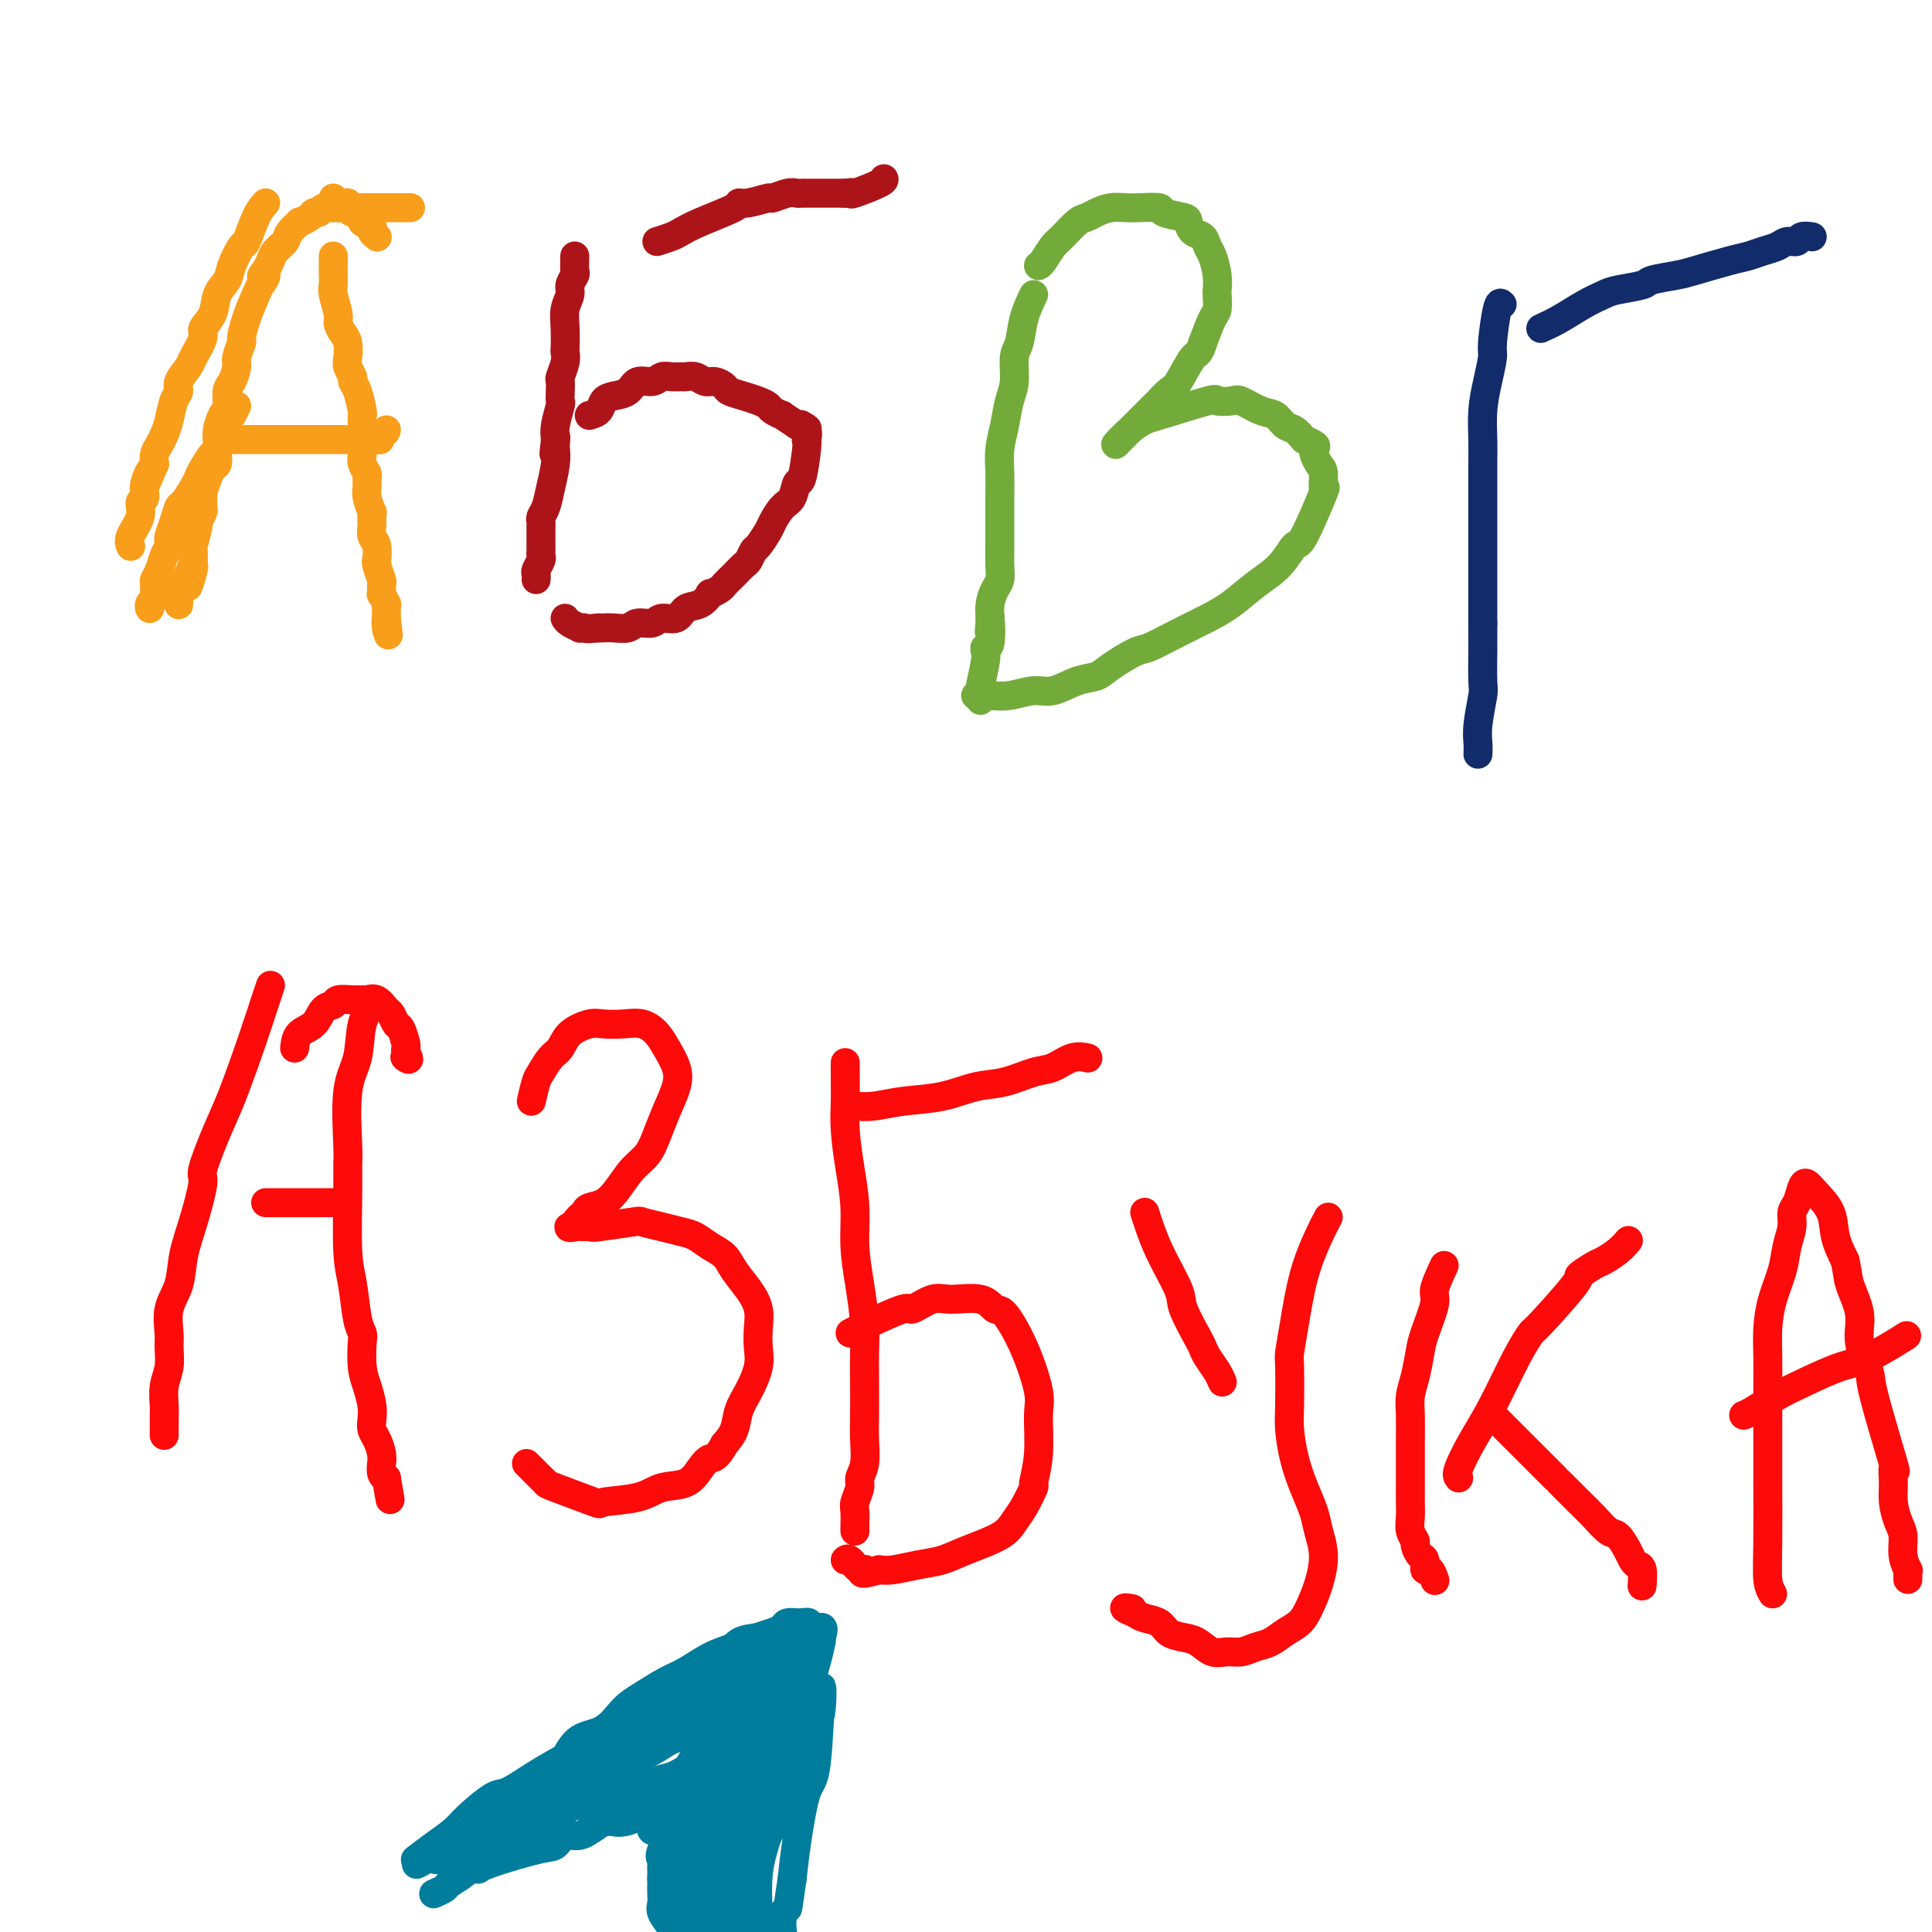 <svg viewBox='0 0 400 400' version='1.1' xmlns='http://www.w3.org/2000/svg' xmlns:xlink='http://www.w3.org/1999/xlink'><g fill='none' stroke='#F99E1B' stroke-width='6' stroke-linecap='round' stroke-linejoin='round'><path d='M55,42c-0.634,0.705 -1.268,1.410 -2,3c-0.732,1.590 -1.562,4.066 -2,5c-0.438,0.934 -0.483,0.325 -1,1c-0.517,0.675 -1.506,2.632 -2,4c-0.494,1.368 -0.495,2.146 -1,3c-0.505,0.854 -1.516,1.784 -2,3c-0.484,1.216 -0.443,2.719 -1,4c-0.557,1.281 -1.712,2.339 -2,3c-0.288,0.661 0.292,0.926 0,2c-0.292,1.074 -1.454,2.957 -2,4c-0.546,1.043 -0.475,1.244 -1,2c-0.525,0.756 -1.646,2.065 -2,3c-0.354,0.935 0.060,1.496 0,2c-0.060,0.504 -0.594,0.950 -1,2c-0.406,1.050 -0.683,2.704 -1,4c-0.317,1.296 -0.673,2.234 -1,3c-0.327,0.766 -0.627,1.360 -1,2c-0.373,0.640 -0.821,1.326 -1,2c-0.179,0.674 -0.090,1.337 0,2'/><path d='M32,96c-3.719,8.732 -1.516,3.563 -1,2c0.516,-1.563 -0.654,0.480 -1,2c-0.346,1.520 0.132,2.516 0,3c-0.132,0.484 -0.872,0.456 -1,1c-0.128,0.544 0.358,1.661 0,3c-0.358,1.339 -1.558,2.899 -2,4c-0.442,1.101 -0.126,1.743 0,2c0.126,0.257 0.063,0.128 0,0'/><path d='M69,53c0.002,0.135 0.005,0.270 0,1c-0.005,0.730 -0.016,2.054 0,3c0.016,0.946 0.060,1.514 0,2c-0.060,0.486 -0.223,0.892 0,2c0.223,1.108 0.830,2.920 1,4c0.170,1.080 -0.099,1.430 0,2c0.099,0.570 0.566,1.361 1,2c0.434,0.639 0.833,1.127 1,2c0.167,0.873 0.100,2.133 0,3c-0.100,0.867 -0.233,1.343 0,2c0.233,0.657 0.833,1.495 1,2c0.167,0.505 -0.099,0.677 0,1c0.099,0.323 0.563,0.798 1,2c0.437,1.202 0.849,3.131 1,4c0.151,0.869 0.043,0.677 0,1c-0.043,0.323 -0.022,1.162 0,2'/><path d='M75,88c0.929,6.059 0.253,3.708 0,3c-0.253,-0.708 -0.082,0.229 0,1c0.082,0.771 0.075,1.376 0,2c-0.075,0.624 -0.217,1.268 0,2c0.217,0.732 0.794,1.553 1,2c0.206,0.447 0.041,0.521 0,1c-0.041,0.479 0.041,1.365 0,2c-0.041,0.635 -0.207,1.020 0,2c0.207,0.980 0.786,2.556 1,3c0.214,0.444 0.061,-0.244 0,0c-0.061,0.244 -0.031,1.422 0,2c0.031,0.578 0.061,0.557 0,1c-0.061,0.443 -0.214,1.349 0,2c0.214,0.651 0.793,1.047 1,2c0.207,0.953 0.041,2.463 0,3c-0.041,0.537 0.042,0.099 0,0c-0.042,-0.099 -0.208,0.139 0,1c0.208,0.861 0.792,2.344 1,3c0.208,0.656 0.042,0.487 0,1c-0.042,0.513 0.041,1.710 0,2c-0.041,0.290 -0.207,-0.326 0,0c0.207,0.326 0.788,1.593 1,2c0.212,0.407 0.057,-0.045 0,0c-0.057,0.045 -0.015,0.589 0,1c0.015,0.411 0.004,0.689 0,1c-0.004,0.311 -0.002,0.656 0,1'/><path d='M80,128c0.774,6.357 0.208,2.250 0,1c-0.208,-1.250 -0.060,0.357 0,1c0.060,0.643 0.030,0.321 0,0'/><path d='M69,41c0.190,0.444 0.379,0.889 1,1c0.621,0.111 1.673,-0.111 2,0c0.327,0.111 -0.071,0.555 0,1c0.071,0.445 0.610,0.890 1,1c0.390,0.110 0.630,-0.115 1,0c0.370,0.115 0.869,0.569 1,1c0.131,0.431 -0.105,0.837 0,1c0.105,0.163 0.553,0.081 1,0'/><path d='M76,46c1.325,0.955 1.139,0.844 1,1c-0.139,0.156 -0.230,0.581 0,1c0.230,0.419 0.780,0.834 1,1c0.220,0.166 0.110,0.083 0,0'/><path d='M49,84c-0.366,0.768 -0.732,1.536 -1,2c-0.268,0.464 -0.439,0.624 -1,2c-0.561,1.376 -1.511,3.967 -2,5c-0.489,1.033 -0.516,0.508 -1,1c-0.484,0.492 -1.425,2.000 -2,3c-0.575,1.000 -0.784,1.492 -1,2c-0.216,0.508 -0.440,1.033 -1,2c-0.560,0.967 -1.457,2.378 -2,3c-0.543,0.622 -0.733,0.456 -1,1c-0.267,0.544 -0.610,1.797 -1,3c-0.390,1.203 -0.825,2.356 -1,3c-0.175,0.644 -0.089,0.778 0,1c0.089,0.222 0.182,0.531 0,1c-0.182,0.469 -0.637,1.099 -1,2c-0.363,0.901 -0.632,2.073 -1,3c-0.368,0.927 -0.834,1.610 -1,2c-0.166,0.390 -0.030,0.486 0,1c0.030,0.514 -0.044,1.444 0,2c0.044,0.556 0.208,0.737 0,1c-0.208,0.263 -0.787,0.609 -1,1c-0.213,0.391 -0.061,0.826 0,1c0.061,0.174 0.030,0.087 0,0'/><path d='M45,91c0.351,0.000 0.702,0.000 2,0c1.298,0.000 3.544,0.000 5,0c1.456,0.000 2.122,0.000 3,0c0.878,0.000 1.968,0.000 3,0c1.032,0.000 2.008,-0.000 3,0c0.992,0.000 2.002,0.000 3,0c0.998,0.000 1.983,0.000 3,0c1.017,0.000 2.065,0.000 3,0c0.935,0.000 1.756,0.000 2,0c0.244,0.000 -0.089,0.000 0,0c0.089,0.000 0.601,0.000 1,0c0.399,-0.000 0.684,0.000 1,0c0.316,0.000 0.662,0.000 1,0c0.338,0.000 0.669,0.000 1,0'/><path d='M76,91c4.917,0.045 1.710,0.156 1,0c-0.710,-0.156 1.078,-0.581 2,-1c0.922,-0.419 0.978,-0.834 1,-1c0.022,-0.166 0.011,-0.083 0,0'/><path d='M85,43c-1.062,-0.000 -2.123,-0.000 -3,0c-0.877,0.000 -1.568,0.000 -2,0c-0.432,-0.000 -0.605,-0.000 -1,0c-0.395,0.000 -1.012,0.000 -2,0c-0.988,-0.000 -2.349,-0.001 -3,0c-0.651,0.001 -0.594,0.004 -1,0c-0.406,-0.004 -1.275,-0.016 -2,0c-0.725,0.016 -1.306,0.059 -2,0c-0.694,-0.059 -1.500,-0.222 -2,0c-0.500,0.222 -0.692,0.828 -1,1c-0.308,0.172 -0.730,-0.092 -1,0c-0.270,0.092 -0.386,0.538 -1,1c-0.614,0.462 -1.726,0.939 -2,1c-0.274,0.061 0.292,-0.293 0,0c-0.292,0.293 -1.440,1.233 -2,2c-0.560,0.767 -0.532,1.360 -1,2c-0.468,0.640 -1.434,1.326 -2,2c-0.566,0.674 -0.733,1.335 -1,2c-0.267,0.665 -0.633,1.332 -1,2'/><path d='M55,56c-1.805,2.132 -0.316,0.960 0,1c0.316,0.040 -0.541,1.290 -1,2c-0.459,0.710 -0.519,0.880 -1,2c-0.481,1.120 -1.382,3.191 -2,5c-0.618,1.809 -0.953,3.356 -1,4c-0.047,0.644 0.194,0.384 0,1c-0.194,0.616 -0.822,2.108 -1,3c-0.178,0.892 0.093,1.182 0,2c-0.093,0.818 -0.551,2.162 -1,3c-0.449,0.838 -0.891,1.170 -1,2c-0.109,0.830 0.114,2.158 0,3c-0.114,0.842 -0.567,1.198 -1,2c-0.433,0.802 -0.847,2.050 -1,3c-0.153,0.950 -0.044,1.602 0,2c0.044,0.398 0.023,0.542 0,1c-0.023,0.458 -0.048,1.230 0,2c0.048,0.770 0.171,1.539 0,2c-0.171,0.461 -0.634,0.614 -1,1c-0.366,0.386 -0.633,1.005 -1,2c-0.367,0.995 -0.834,2.365 -1,3c-0.166,0.635 -0.029,0.534 0,1c0.029,0.466 -0.048,1.498 0,2c0.048,0.502 0.223,0.473 0,1c-0.223,0.527 -0.844,1.611 -1,2c-0.156,0.389 0.154,0.084 0,1c-0.154,0.916 -0.772,3.054 -1,4c-0.228,0.946 -0.065,0.699 0,1c0.065,0.301 0.033,1.151 0,2'/><path d='M40,116c-2.272,9.703 -0.451,3.961 0,2c0.451,-1.961 -0.468,-0.140 -1,1c-0.532,1.140 -0.679,1.598 -1,2c-0.321,0.402 -0.818,0.749 -1,1c-0.182,0.251 -0.049,0.408 0,1c0.049,0.592 0.013,1.621 0,2c-0.013,0.379 -0.004,0.108 0,0c0.004,-0.108 0.002,-0.054 0,0'/></g>
<g fill='none' stroke='#AD1419' stroke-width='6' stroke-linecap='round' stroke-linejoin='round'><path d='M119,53c-0.033,1.204 -0.065,2.408 0,3c0.065,0.592 0.228,0.573 0,1c-0.228,0.427 -0.846,1.302 -1,2c-0.154,0.698 0.154,1.219 0,2c-0.154,0.781 -0.772,1.822 -1,3c-0.228,1.178 -0.065,2.494 0,4c0.065,1.506 0.031,3.201 0,4c-0.031,0.799 -0.061,0.703 0,1c0.061,0.297 0.212,0.987 0,2c-0.212,1.013 -0.788,2.349 -1,3c-0.212,0.651 -0.061,0.618 0,1c0.061,0.382 0.030,1.180 0,2c-0.030,0.820 -0.060,1.663 0,2c0.060,0.337 0.208,0.168 0,1c-0.208,0.832 -0.774,2.666 -1,4c-0.226,1.334 -0.113,2.167 0,3'/><path d='M115,91c-0.620,5.826 -0.169,1.390 0,0c0.169,-1.390 0.057,0.264 0,1c-0.057,0.736 -0.057,0.554 0,1c0.057,0.446 0.173,1.520 0,3c-0.173,1.480 -0.635,3.365 -1,5c-0.365,1.635 -0.634,3.018 -1,4c-0.366,0.982 -0.830,1.562 -1,2c-0.170,0.438 -0.045,0.733 0,1c0.045,0.267 0.012,0.506 0,1c-0.012,0.494 -0.002,1.245 0,2c0.002,0.755 -0.003,1.516 0,2c0.003,0.484 0.015,0.693 0,1c-0.015,0.307 -0.057,0.713 0,1c0.057,0.287 0.211,0.455 0,1c-0.211,0.545 -0.789,1.466 -1,2c-0.211,0.534 -0.057,0.682 0,1c0.057,0.318 0.016,0.805 0,1c-0.016,0.195 -0.008,0.097 0,0'/><path d='M122,86c0.771,-0.223 1.542,-0.446 2,-1c0.458,-0.554 0.602,-1.440 1,-2c0.398,-0.560 1.051,-0.795 2,-1c0.949,-0.205 2.193,-0.381 3,-1c0.807,-0.619 1.176,-1.683 2,-2c0.824,-0.317 2.104,0.111 3,0c0.896,-0.111 1.409,-0.763 2,-1c0.591,-0.237 1.261,-0.060 2,0c0.739,0.060 1.549,0.001 2,0c0.451,-0.001 0.545,0.055 1,0c0.455,-0.055 1.272,-0.222 2,0c0.728,0.222 1.367,0.833 2,1c0.633,0.167 1.261,-0.110 2,0c0.739,0.110 1.588,0.607 2,1c0.412,0.393 0.385,0.682 1,1c0.615,0.318 1.872,0.664 3,1c1.128,0.336 2.128,0.663 3,1c0.872,0.337 1.615,0.684 2,1c0.385,0.316 0.413,0.600 1,1c0.587,0.400 1.735,0.915 2,1c0.265,0.085 -0.353,-0.262 0,0c0.353,0.262 1.676,1.131 3,2'/><path d='M165,88c3.724,1.519 1.535,0.318 1,0c-0.535,-0.318 0.586,0.249 1,1c0.414,0.751 0.122,1.687 0,2c-0.122,0.313 -0.073,0.003 0,0c0.073,-0.003 0.172,0.302 0,2c-0.172,1.698 -0.613,4.791 -1,6c-0.387,1.209 -0.718,0.535 -1,1c-0.282,0.465 -0.513,2.069 -1,3c-0.487,0.931 -1.230,1.190 -2,2c-0.770,0.810 -1.569,2.171 -2,3c-0.431,0.829 -0.496,1.124 -1,2c-0.504,0.876 -1.447,2.331 -2,3c-0.553,0.669 -0.716,0.550 -1,1c-0.284,0.450 -0.691,1.468 -1,2c-0.309,0.532 -0.522,0.578 -1,1c-0.478,0.422 -1.223,1.222 -2,2c-0.777,0.778 -1.586,1.536 -2,2c-0.414,0.464 -0.433,0.634 -1,1c-0.567,0.366 -1.684,0.929 -2,1c-0.316,0.071 0.168,-0.350 0,0c-0.168,0.350 -0.988,1.471 -2,2c-1.012,0.529 -2.214,0.466 -3,1c-0.786,0.534 -1.154,1.663 -2,2c-0.846,0.337 -2.170,-0.120 -3,0c-0.830,0.120 -1.168,0.817 -2,1c-0.832,0.183 -2.159,-0.147 -3,0c-0.841,0.147 -1.194,0.771 -2,1c-0.806,0.229 -2.063,0.062 -3,0c-0.937,-0.062 -1.553,-0.018 -2,0c-0.447,0.018 -0.723,0.009 -1,0'/><path d='M124,130c-3.086,0.313 -2.803,0.094 -3,0c-0.197,-0.094 -0.876,-0.064 -1,0c-0.124,0.064 0.307,0.161 0,0c-0.307,-0.161 -1.352,-0.582 -2,-1c-0.648,-0.418 -0.899,-0.834 -1,-1c-0.101,-0.166 -0.050,-0.083 0,0'/><path d='M136,50c1.108,-0.348 2.215,-0.696 3,-1c0.785,-0.304 1.247,-0.564 2,-1c0.753,-0.436 1.796,-1.049 4,-2c2.204,-0.951 5.569,-2.240 7,-3c1.431,-0.760 0.929,-0.992 1,-1c0.071,-0.008 0.716,0.208 2,0c1.284,-0.208 3.209,-0.840 4,-1c0.791,-0.160 0.448,0.153 1,0c0.552,-0.153 1.997,-0.773 3,-1c1.003,-0.227 1.563,-0.061 2,0c0.437,0.061 0.750,0.016 1,0c0.250,-0.016 0.438,-0.004 1,0c0.562,0.004 1.499,0.001 2,0c0.501,-0.001 0.567,-0.000 1,0c0.433,0.000 1.232,0.000 2,0c0.768,-0.000 1.505,-0.000 2,0c0.495,0.000 0.747,0.000 1,0'/><path d='M175,40c3.029,-0.302 0.601,-0.056 0,0c-0.601,0.056 0.623,-0.076 1,0c0.377,0.076 -0.095,0.361 1,0c1.095,-0.361 3.756,-1.366 5,-2c1.244,-0.634 1.070,-0.895 1,-1c-0.070,-0.105 -0.035,-0.052 0,0'/></g>
<g fill='none' stroke='#73AB3A' stroke-width='6' stroke-linecap='round' stroke-linejoin='round'><path d='M214,61c-0.764,1.604 -1.528,3.208 -2,5c-0.472,1.792 -0.651,3.773 -1,5c-0.349,1.227 -0.868,1.699 -1,3c-0.132,1.301 0.122,3.431 0,5c-0.122,1.569 -0.621,2.576 -1,4c-0.379,1.424 -0.637,3.263 -1,5c-0.363,1.737 -0.829,3.371 -1,5c-0.171,1.629 -0.046,3.255 0,5c0.046,1.745 0.012,3.611 0,5c-0.012,1.389 -0.004,2.300 0,3c0.004,0.700 0.002,1.189 0,2c-0.002,0.811 -0.003,1.946 0,3c0.003,1.054 0.011,2.029 0,3c-0.011,0.971 -0.042,1.940 0,3c0.042,1.060 0.156,2.212 0,3c-0.156,0.788 -0.580,1.212 -1,2c-0.420,0.788 -0.834,1.939 -1,3c-0.166,1.061 -0.083,2.030 0,3'/><path d='M205,128c-0.325,5.411 -0.139,1.439 0,1c0.139,-0.439 0.230,2.657 0,4c-0.230,1.343 -0.779,0.935 -1,1c-0.221,0.065 -0.112,0.605 0,1c0.112,0.395 0.226,0.644 0,2c-0.226,1.356 -0.793,3.817 -1,5c-0.207,1.183 -0.056,1.088 0,1c0.056,-0.088 0.015,-0.168 0,0c-0.015,0.168 -0.004,0.584 0,1c0.004,0.416 0.001,0.833 0,1c-0.001,0.167 -0.001,0.083 0,0'/><path d='M215,55c0.236,-0.121 0.472,-0.242 1,-1c0.528,-0.758 1.348,-2.153 2,-3c0.652,-0.847 1.136,-1.145 2,-2c0.864,-0.855 2.108,-2.268 3,-3c0.892,-0.732 1.434,-0.784 2,-1c0.566,-0.216 1.158,-0.594 2,-1c0.842,-0.406 1.935,-0.838 3,-1c1.065,-0.162 2.104,-0.054 3,0c0.896,0.054 1.651,0.055 3,0c1.349,-0.055 3.292,-0.165 4,0c0.708,0.165 0.182,0.607 1,1c0.818,0.393 2.979,0.739 4,1c1.021,0.261 0.903,0.438 1,1c0.097,0.562 0.408,1.508 1,2c0.592,0.492 1.465,0.532 2,1c0.535,0.468 0.732,1.366 1,2c0.268,0.634 0.608,1.003 1,2c0.392,0.997 0.835,2.621 1,4c0.165,1.379 0.053,2.513 0,3c-0.053,0.487 -0.045,0.326 0,1c0.045,0.674 0.128,2.181 0,3c-0.128,0.819 -0.465,0.948 -1,2c-0.535,1.052 -1.267,3.026 -2,5'/><path d='M249,71c-0.758,2.565 -1.152,1.976 -2,3c-0.848,1.024 -2.149,3.660 -3,5c-0.851,1.340 -1.252,1.383 -2,2c-0.748,0.617 -1.842,1.807 -2,2c-0.158,0.193 0.621,-0.613 -1,1c-1.621,1.613 -5.643,5.644 -7,7c-1.357,1.356 -0.051,0.037 0,0c0.051,-0.037 -1.155,1.208 -1,1c0.155,-0.208 1.671,-1.870 3,-3c1.329,-1.130 2.471,-1.728 3,-2c0.529,-0.272 0.443,-0.218 3,-1c2.557,-0.782 7.755,-2.399 10,-3c2.245,-0.601 1.536,-0.187 2,0c0.464,0.187 2.102,0.148 3,0c0.898,-0.148 1.056,-0.405 2,0c0.944,0.405 2.676,1.473 4,2c1.324,0.527 2.242,0.512 3,1c0.758,0.488 1.358,1.477 2,2c0.642,0.523 1.326,0.578 2,1c0.674,0.422 1.337,1.211 2,2'/><path d='M270,91c3.504,1.526 2.263,1.343 2,2c-0.263,0.657 0.452,2.156 1,3c0.548,0.844 0.930,1.032 1,2c0.070,0.968 -0.171,2.716 0,3c0.171,0.284 0.753,-0.897 0,1c-0.753,1.897 -2.840,6.871 -4,9c-1.160,2.129 -1.393,1.413 -2,2c-0.607,0.587 -1.587,2.477 -3,4c-1.413,1.523 -3.257,2.678 -5,4c-1.743,1.322 -3.384,2.811 -5,4c-1.616,1.189 -3.206,2.079 -5,3c-1.794,0.921 -3.792,1.872 -6,3c-2.208,1.128 -4.627,2.433 -6,3c-1.373,0.567 -1.701,0.394 -3,1c-1.299,0.606 -3.571,1.990 -5,3c-1.429,1.010 -2.016,1.648 -3,2c-0.984,0.352 -2.364,0.420 -4,1c-1.636,0.580 -3.527,1.672 -5,2c-1.473,0.328 -2.528,-0.108 -4,0c-1.472,0.108 -3.361,0.761 -5,1c-1.639,0.239 -3.028,0.064 -4,0c-0.972,-0.064 -1.529,-0.017 -2,0c-0.471,0.017 -0.858,0.005 -1,0c-0.142,-0.005 -0.041,-0.001 0,0c0.041,0.001 0.020,0.001 0,0'/></g>
<g fill='none' stroke='#122B6A' stroke-width='6' stroke-linecap='round' stroke-linejoin='round'><path d='M311,63c-0.303,-0.310 -0.607,-0.619 -1,1c-0.393,1.619 -0.876,5.167 -1,7c-0.124,1.833 0.110,1.950 0,3c-0.110,1.050 -0.565,3.032 -1,5c-0.435,1.968 -0.848,3.922 -1,6c-0.152,2.078 -0.041,4.281 0,6c0.041,1.719 0.011,2.954 0,5c-0.011,2.046 -0.003,4.902 0,7c0.003,2.098 0.001,3.439 0,5c-0.001,1.561 -0.000,3.344 0,5c0.000,1.656 0.000,3.186 0,5c-0.000,1.814 -0.000,3.911 0,5c0.000,1.089 0.000,1.168 0,2c-0.000,0.832 -0.000,2.416 0,4'/><path d='M307,129c0.004,7.828 0.015,5.399 0,6c-0.015,0.601 -0.057,4.231 0,6c0.057,1.769 0.211,1.676 0,3c-0.211,1.324 -0.789,4.066 -1,6c-0.211,1.934 -0.057,3.059 0,4c0.057,0.941 0.016,1.697 0,2c-0.016,0.303 -0.008,0.151 0,0'/><path d='M319,68c1.232,-0.560 2.464,-1.120 4,-2c1.536,-0.880 3.378,-2.081 5,-3c1.622,-0.919 3.026,-1.556 4,-2c0.974,-0.444 1.520,-0.695 3,-1c1.480,-0.305 3.894,-0.663 5,-1c1.106,-0.337 0.904,-0.654 2,-1c1.096,-0.346 3.490,-0.723 5,-1c1.510,-0.277 2.138,-0.455 4,-1c1.862,-0.545 4.960,-1.456 7,-2c2.040,-0.544 3.023,-0.719 4,-1c0.977,-0.281 1.948,-0.668 3,-1c1.052,-0.332 2.184,-0.611 3,-1c0.816,-0.389 1.315,-0.889 2,-1c0.685,-0.111 1.555,0.166 2,0c0.445,-0.166 0.466,-0.775 1,-1c0.534,-0.225 1.581,-0.064 2,0c0.419,0.064 0.209,0.032 0,0'/></g>
<g fill='none' stroke='#FD0A0A' stroke-width='6' stroke-linecap='round' stroke-linejoin='round'><path d='M56,204c-0.187,0.542 -0.373,1.085 -1,3c-0.627,1.915 -1.693,5.204 -3,9c-1.307,3.796 -2.853,8.099 -4,11c-1.147,2.901 -1.894,4.399 -3,7c-1.106,2.601 -2.571,6.306 -3,8c-0.429,1.694 0.179,1.379 0,3c-0.179,1.621 -1.144,5.179 -2,8c-0.856,2.821 -1.603,4.904 -2,7c-0.397,2.096 -0.445,4.206 -1,6c-0.555,1.794 -1.617,3.273 -2,5c-0.383,1.727 -0.089,3.702 0,5c0.089,1.298 -0.029,1.919 0,3c0.029,1.081 0.204,2.621 0,4c-0.204,1.379 -0.787,2.598 -1,4c-0.213,1.402 -0.057,2.989 0,4c0.057,1.011 0.015,1.446 0,2c-0.015,0.554 -0.004,1.226 0,2c0.004,0.774 0.001,1.650 0,2c-0.001,0.350 -0.001,0.175 0,0'/><path d='M77,207c0.212,0.147 0.425,0.295 0,1c-0.425,0.705 -1.487,1.969 -2,4c-0.513,2.031 -0.477,4.829 -1,7c-0.523,2.171 -1.605,3.714 -2,7c-0.395,3.286 -0.103,8.315 0,11c0.103,2.685 0.016,3.027 0,4c-0.016,0.973 0.038,2.579 0,6c-0.038,3.421 -0.168,8.657 0,12c0.168,3.343 0.633,4.792 1,7c0.367,2.208 0.637,5.174 1,7c0.363,1.826 0.819,2.512 1,3c0.181,0.488 0.087,0.778 0,2c-0.087,1.222 -0.168,3.377 0,5c0.168,1.623 0.584,2.713 1,4c0.416,1.287 0.833,2.771 1,4c0.167,1.229 0.083,2.204 0,3c-0.083,0.796 -0.166,1.413 0,2c0.166,0.587 0.580,1.145 1,2c0.420,0.855 0.847,2.008 1,3c0.153,0.992 0.031,1.823 0,2c-0.031,0.177 0.030,-0.298 0,0c-0.030,0.298 -0.151,1.371 0,2c0.151,0.629 0.576,0.815 1,1'/><path d='M80,306c1.333,7.833 0.667,3.917 0,0'/><path d='M61,217c0.128,-1.127 0.256,-2.253 1,-3c0.744,-0.747 2.104,-1.114 3,-2c0.896,-0.886 1.329,-2.290 2,-3c0.671,-0.710 1.579,-0.726 2,-1c0.421,-0.274 0.353,-0.807 1,-1c0.647,-0.193 2.008,-0.045 3,0c0.992,0.045 1.614,-0.014 2,0c0.386,0.014 0.537,0.102 1,0c0.463,-0.102 1.237,-0.394 2,0c0.763,0.394 1.515,1.475 2,2c0.485,0.525 0.704,0.494 1,1c0.296,0.506 0.668,1.550 1,2c0.332,0.450 0.625,0.306 1,1c0.375,0.694 0.832,2.225 1,3c0.168,0.775 0.048,0.793 0,1c-0.048,0.207 -0.024,0.604 0,1'/><path d='M84,218c1.244,1.933 0.356,1.267 0,1c-0.356,-0.267 -0.178,-0.133 0,0'/><path d='M55,249c0.896,0.000 1.792,0.000 3,0c1.208,0.000 2.727,0.000 4,0c1.273,0.000 2.300,-0.000 3,0c0.700,0.000 1.073,0.000 2,0c0.927,0.000 2.408,-0.000 3,0c0.592,0.000 0.296,0.000 0,0'/><path d='M110,228c0.356,-1.544 0.712,-3.088 1,-4c0.288,-0.912 0.507,-1.190 1,-2c0.493,-0.810 1.261,-2.150 2,-3c0.739,-0.850 1.450,-1.208 2,-2c0.550,-0.792 0.941,-2.018 2,-3c1.059,-0.982 2.787,-1.722 4,-2c1.213,-0.278 1.910,-0.095 3,0c1.090,0.095 2.572,0.100 4,0c1.428,-0.100 2.801,-0.307 4,0c1.199,0.307 2.224,1.126 3,2c0.776,0.874 1.302,1.801 2,3c0.698,1.199 1.569,2.670 2,4c0.431,1.330 0.422,2.518 0,4c-0.422,1.482 -1.257,3.257 -2,5c-0.743,1.743 -1.395,3.455 -2,5c-0.605,1.545 -1.164,2.925 -2,4c-0.836,1.075 -1.950,1.846 -3,3c-1.050,1.154 -2.035,2.690 -3,4c-0.965,1.310 -1.908,2.392 -3,3c-1.092,0.608 -2.332,0.741 -3,1c-0.668,0.259 -0.762,0.646 -1,1c-0.238,0.354 -0.619,0.677 -1,1'/><path d='M120,252c-2.139,2.177 -0.485,1.120 0,1c0.485,-0.120 -0.199,0.696 -1,1c-0.801,0.304 -1.720,0.095 -1,0c0.720,-0.095 3.080,-0.075 4,0c0.920,0.075 0.399,0.205 2,0c1.601,-0.205 5.324,-0.746 7,-1c1.676,-0.254 1.305,-0.220 2,0c0.695,0.220 2.455,0.624 4,1c1.545,0.376 2.874,0.722 4,1c1.126,0.278 2.048,0.489 3,1c0.952,0.511 1.933,1.322 3,2c1.067,0.678 2.219,1.223 3,2c0.781,0.777 1.190,1.786 2,3c0.810,1.214 2.023,2.634 3,4c0.977,1.366 1.720,2.679 2,4c0.280,1.321 0.096,2.649 0,4c-0.096,1.351 -0.105,2.725 0,4c0.105,1.275 0.324,2.452 0,4c-0.324,1.548 -1.190,3.466 -2,5c-0.810,1.534 -1.564,2.682 -2,4c-0.436,1.318 -0.553,2.805 -1,4c-0.447,1.195 -1.223,2.097 -2,3'/><path d='M150,299c-1.672,3.080 -2.351,2.779 -3,3c-0.649,0.221 -1.268,0.962 -2,2c-0.732,1.038 -1.576,2.372 -3,3c-1.424,0.628 -3.429,0.550 -5,1c-1.571,0.450 -2.707,1.428 -5,2c-2.293,0.572 -5.742,0.739 -7,1c-1.258,0.261 -0.326,0.617 -2,0c-1.674,-0.617 -5.954,-2.207 -8,-3c-2.046,-0.793 -1.858,-0.791 -2,-1c-0.142,-0.209 -0.613,-0.631 -1,-1c-0.387,-0.369 -0.691,-0.687 -1,-1c-0.309,-0.313 -0.622,-0.623 -1,-1c-0.378,-0.377 -0.822,-0.822 -1,-1c-0.178,-0.178 -0.089,-0.089 0,0'/><path d='M175,220c-0.006,1.368 -0.012,2.737 0,4c0.012,1.263 0.041,2.422 0,4c-0.041,1.578 -0.152,3.577 0,6c0.152,2.423 0.566,5.269 1,8c0.434,2.731 0.887,5.345 1,8c0.113,2.655 -0.113,5.351 0,8c0.113,2.649 0.566,5.250 1,8c0.434,2.750 0.848,5.648 1,8c0.152,2.352 0.042,4.159 0,6c-0.042,1.841 -0.015,3.715 0,6c0.015,2.285 0.019,4.981 0,7c-0.019,2.019 -0.061,3.360 0,5c0.061,1.640 0.227,3.579 0,5c-0.227,1.421 -0.845,2.324 -1,3c-0.155,0.676 0.155,1.123 0,2c-0.155,0.877 -0.774,2.182 -1,3c-0.226,0.818 -0.061,1.147 0,2c0.061,0.853 0.016,2.230 0,3c-0.016,0.770 -0.005,0.934 0,1c0.005,0.066 0.002,0.033 0,0'/><path d='M176,276c0.932,-0.489 1.863,-0.978 4,-2c2.137,-1.022 5.478,-2.577 7,-3c1.522,-0.423 1.223,0.287 2,0c0.777,-0.287 2.629,-1.570 4,-2c1.371,-0.430 2.260,-0.006 4,0c1.740,0.006 4.330,-0.406 6,0c1.670,0.406 2.419,1.630 3,2c0.581,0.370 0.994,-0.115 2,1c1.006,1.115 2.605,3.830 4,7c1.395,3.170 2.586,6.793 3,9c0.414,2.207 0.053,2.996 0,5c-0.053,2.004 0.204,5.222 0,8c-0.204,2.778 -0.869,5.117 -1,6c-0.131,0.883 0.272,0.309 0,1c-0.272,0.691 -1.219,2.647 -2,4c-0.781,1.353 -1.397,2.102 -2,3c-0.603,0.898 -1.193,1.943 -3,3c-1.807,1.057 -4.829,2.126 -7,3c-2.171,0.874 -3.489,1.554 -5,2c-1.511,0.446 -3.214,0.659 -5,1c-1.786,0.341 -3.653,0.812 -5,1c-1.347,0.188 -2.173,0.094 -3,0'/><path d='M182,325c-4.979,1.515 -3.425,0.301 -3,0c0.425,-0.301 -0.278,0.311 -1,0c-0.722,-0.311 -1.464,-1.545 -2,-2c-0.536,-0.455 -0.868,-0.130 -1,0c-0.132,0.130 -0.066,0.065 0,0'/><path d='M177,229c1.207,0.098 2.414,0.196 4,0c1.586,-0.196 3.551,-0.687 6,-1c2.449,-0.313 5.382,-0.450 8,-1c2.618,-0.550 4.920,-1.514 7,-2c2.080,-0.486 3.938,-0.494 6,-1c2.062,-0.506 4.329,-1.508 6,-2c1.671,-0.492 2.747,-0.472 4,-1c1.253,-0.528 2.684,-1.604 4,-2c1.316,-0.396 2.519,-0.113 3,0c0.481,0.113 0.241,0.057 0,0'/><path d='M237,251c0.823,2.551 1.646,5.103 3,8c1.354,2.897 3.241,6.140 4,8c0.759,1.860 0.392,2.336 1,4c0.608,1.664 2.191,4.516 3,6c0.809,1.484 0.844,1.599 1,2c0.156,0.401 0.434,1.087 1,2c0.566,0.913 1.422,2.054 2,3c0.578,0.946 0.880,1.699 1,2c0.120,0.301 0.060,0.151 0,0'/><path d='M275,252c-0.558,1.042 -1.116,2.083 -2,4c-0.884,1.917 -2.093,4.708 -3,8c-0.907,3.292 -1.512,7.085 -2,10c-0.488,2.915 -0.861,4.953 -1,6c-0.139,1.047 -0.046,1.104 0,3c0.046,1.896 0.043,5.630 0,8c-0.043,2.370 -0.128,3.375 0,5c0.128,1.625 0.469,3.871 1,6c0.531,2.129 1.250,4.140 2,6c0.750,1.860 1.529,3.569 2,5c0.471,1.431 0.632,2.586 1,4c0.368,1.414 0.941,3.089 1,5c0.059,1.911 -0.396,4.060 -1,6c-0.604,1.940 -1.358,3.671 -2,5c-0.642,1.329 -1.172,2.255 -2,3c-0.828,0.745 -1.954,1.309 -3,2c-1.046,0.691 -2.012,1.507 -3,2c-0.988,0.493 -1.997,0.661 -3,1c-1.003,0.339 -2.001,0.848 -3,1c-0.999,0.152 -2.001,-0.052 -3,0c-0.999,0.052 -1.996,0.361 -3,0c-1.004,-0.361 -2.016,-1.392 -3,-2c-0.984,-0.608 -1.940,-0.793 -3,-1c-1.060,-0.207 -2.222,-0.437 -3,-1c-0.778,-0.563 -1.171,-1.459 -2,-2c-0.829,-0.541 -2.094,-0.726 -3,-1c-0.906,-0.274 -1.453,-0.637 -2,-1'/><path d='M235,334c-3.644,-1.467 -1.756,-1.133 -1,-1c0.756,0.133 0.378,0.067 0,0'/><path d='M299,262c-0.899,1.932 -1.799,3.864 -2,5c-0.201,1.136 0.296,1.476 0,3c-0.296,1.524 -1.386,4.233 -2,6c-0.614,1.767 -0.753,2.591 -1,4c-0.247,1.409 -0.602,3.402 -1,5c-0.398,1.598 -0.839,2.800 -1,4c-0.161,1.200 -0.043,2.397 0,4c0.043,1.603 0.012,3.612 0,5c-0.012,1.388 -0.003,2.156 0,3c0.003,0.844 -0.000,1.762 0,3c0.000,1.238 0.004,2.794 0,4c-0.004,1.206 -0.016,2.062 0,3c0.016,0.938 0.060,1.957 0,3c-0.060,1.043 -0.222,2.109 0,3c0.222,0.891 0.829,1.606 1,2c0.171,0.394 -0.095,0.468 0,1c0.095,0.532 0.551,1.523 1,2c0.449,0.477 0.891,0.440 1,1c0.109,0.560 -0.115,1.717 0,2c0.115,0.283 0.569,-0.308 1,0c0.431,0.308 0.837,1.517 1,2c0.163,0.483 0.081,0.242 0,0'/><path d='M302,306c-0.253,-0.308 -0.505,-0.616 0,-2c0.505,-1.384 1.768,-3.845 3,-6c1.232,-2.155 2.433,-4.003 4,-7c1.567,-2.997 3.499,-7.141 5,-10c1.501,-2.859 2.570,-4.433 3,-5c0.430,-0.567 0.222,-0.126 2,-2c1.778,-1.874 5.544,-6.063 7,-8c1.456,-1.937 0.604,-1.623 1,-2c0.396,-0.377 2.040,-1.446 3,-2c0.960,-0.554 1.237,-0.592 2,-1c0.763,-0.408 2.013,-1.187 3,-2c0.987,-0.813 1.711,-1.661 2,-2c0.289,-0.339 0.145,-0.170 0,0'/><path d='M310,294c1.789,1.789 3.578,3.578 4,4c0.422,0.422 -0.523,-0.523 1,1c1.523,1.523 5.514,5.515 7,7c1.486,1.485 0.467,0.462 1,1c0.533,0.538 2.619,2.637 4,4c1.381,1.363 2.058,1.990 3,3c0.942,1.010 2.150,2.404 3,3c0.850,0.596 1.342,0.395 2,1c0.658,0.605 1.483,2.016 2,3c0.517,0.984 0.727,1.543 1,2c0.273,0.457 0.609,0.813 1,1c0.391,0.187 0.836,0.204 1,1c0.164,0.796 0.047,2.370 0,3c-0.047,0.630 -0.023,0.315 0,0'/><path d='M367,330c-0.423,-0.734 -0.845,-1.468 -1,-3c-0.155,-1.532 -0.041,-3.862 0,-8c0.041,-4.138 0.011,-10.083 0,-13c-0.011,-2.917 -0.004,-2.806 0,-5c0.004,-2.194 0.003,-6.693 0,-9c-0.003,-2.307 -0.008,-2.423 0,-4c0.008,-1.577 0.029,-4.616 0,-7c-0.029,-2.384 -0.109,-4.111 0,-6c0.109,-1.889 0.407,-3.938 1,-6c0.593,-2.062 1.482,-4.137 2,-6c0.518,-1.863 0.664,-3.514 1,-5c0.336,-1.486 0.863,-2.806 1,-4c0.137,-1.194 -0.116,-2.263 0,-3c0.116,-0.737 0.602,-1.143 1,-2c0.398,-0.857 0.708,-2.166 1,-3c0.292,-0.834 0.567,-1.193 1,-1c0.433,0.193 1.023,0.938 2,2c0.977,1.062 2.340,2.440 3,4c0.660,1.560 0.617,3.303 1,5c0.383,1.697 1.191,3.349 2,5'/><path d='M382,261c0.560,2.388 0.461,3.359 1,5c0.539,1.641 1.715,3.952 2,6c0.285,2.048 -0.320,3.831 0,6c0.320,2.169 1.564,4.723 2,6c0.436,1.277 0.064,1.278 1,5c0.936,3.722 3.182,11.164 4,14c0.818,2.836 0.209,1.065 0,1c-0.209,-0.065 -0.019,1.574 0,3c0.019,1.426 -0.135,2.639 0,4c0.135,1.361 0.558,2.872 1,4c0.442,1.128 0.903,1.874 1,3c0.097,1.126 -0.170,2.631 0,4c0.170,1.369 0.778,2.602 1,3c0.222,0.398 0.060,-0.038 0,0c-0.060,0.038 -0.016,0.549 0,1c0.016,0.451 0.005,0.843 0,1c-0.005,0.157 -0.002,0.078 0,0'/><path d='M361,293c0.413,-0.152 0.827,-0.303 2,-1c1.173,-0.697 3.107,-1.939 5,-3c1.893,-1.061 3.745,-1.942 6,-3c2.255,-1.058 4.914,-2.294 7,-3c2.086,-0.706 3.600,-0.882 6,-2c2.400,-1.118 5.686,-3.176 7,-4c1.314,-0.824 0.657,-0.412 0,0'/></g>
<g fill='none' stroke='#007C9C' stroke-width='6' stroke-linecap='round' stroke-linejoin='round'><path d='M86,385c1.292,-0.988 2.584,-1.975 4,-3c1.416,-1.025 2.954,-2.087 4,-3c1.046,-0.913 1.598,-1.676 3,-3c1.402,-1.324 3.655,-3.210 5,-4c1.345,-0.790 1.783,-0.483 3,-1c1.217,-0.517 3.214,-1.858 5,-3c1.786,-1.142 3.362,-2.087 5,-3c1.638,-0.913 3.337,-1.796 5,-3c1.663,-1.204 3.291,-2.730 5,-4c1.709,-1.270 3.499,-2.284 5,-3c1.501,-0.716 2.713,-1.135 4,-2c1.287,-0.865 2.650,-2.176 4,-3c1.350,-0.824 2.686,-1.162 4,-2c1.314,-0.838 2.607,-2.175 4,-3c1.393,-0.825 2.888,-1.138 4,-2c1.112,-0.862 1.841,-2.273 3,-3c1.159,-0.727 2.749,-0.769 4,-1c1.251,-0.231 2.163,-0.650 3,-1c0.837,-0.350 1.600,-0.630 2,-1c0.400,-0.370 0.437,-0.831 1,-1c0.563,-0.169 1.652,-0.045 2,0c0.348,0.045 -0.043,0.013 0,0c0.043,-0.013 0.522,-0.006 1,0'/><path d='M166,336c2.258,-0.464 1.405,0.376 1,1c-0.405,0.624 -0.360,1.031 0,1c0.360,-0.031 1.034,-0.499 1,2c-0.034,2.499 -0.778,7.967 -1,10c-0.222,2.033 0.078,0.632 0,1c-0.078,0.368 -0.535,2.505 -1,4c-0.465,1.495 -0.938,2.349 -1,3c-0.062,0.651 0.286,1.099 0,2c-0.286,0.901 -1.208,2.255 -2,4c-0.792,1.745 -1.455,3.881 -2,5c-0.545,1.119 -0.972,1.221 -1,2c-0.028,0.779 0.343,2.236 0,4c-0.343,1.764 -1.398,3.833 -2,5c-0.602,1.167 -0.750,1.430 -1,2c-0.250,0.570 -0.603,1.448 -1,2c-0.397,0.552 -0.838,0.778 -1,1c-0.162,0.222 -0.046,0.441 0,1c0.046,0.559 0.024,1.459 0,2c-0.024,0.541 -0.048,0.722 0,1c0.048,0.278 0.167,0.652 0,1c-0.167,0.348 -0.619,0.671 -1,1c-0.381,0.329 -0.690,0.665 -1,1'/><path d='M153,392c-1.947,6.146 -0.314,3.012 0,2c0.314,-1.012 -0.689,0.099 -1,1c-0.311,0.901 0.071,1.593 0,2c-0.071,0.407 -0.595,0.529 -1,1c-0.405,0.471 -0.690,1.290 -1,2c-0.310,0.710 -0.645,1.312 -1,2c-0.355,0.688 -0.729,1.463 -1,2c-0.271,0.537 -0.439,0.836 -1,1c-0.561,0.164 -1.515,0.193 -2,0c-0.485,-0.193 -0.502,-0.608 -1,-1c-0.498,-0.392 -1.478,-0.762 -2,-1c-0.522,-0.238 -0.585,-0.343 -1,-1c-0.415,-0.657 -1.183,-1.868 -2,-3c-0.817,-1.132 -1.683,-2.187 -2,-3c-0.317,-0.813 -0.085,-1.383 0,-2c0.085,-0.617 0.023,-1.282 0,-2c-0.023,-0.718 -0.007,-1.491 0,-2c0.007,-0.509 0.003,-0.755 0,-1'/><path d='M137,389c-0.001,-1.261 -0.003,-0.914 0,-1c0.003,-0.086 0.012,-0.605 0,-1c-0.012,-0.395 -0.046,-0.666 0,-1c0.046,-0.334 0.173,-0.730 0,-1c-0.173,-0.270 -0.647,-0.413 0,-2c0.647,-1.587 2.416,-4.618 2,-6c-0.416,-1.382 -3.018,-1.116 -4,-1c-0.982,0.116 -0.346,0.083 -1,0c-0.654,-0.083 -2.599,-0.215 -4,0c-1.401,0.215 -2.257,0.776 -3,1c-0.743,0.224 -1.371,0.112 -2,0'/><path d='M125,377c-2.478,0.097 -1.675,0.339 -2,1c-0.325,0.661 -1.780,1.743 -3,2c-1.220,0.257 -2.206,-0.309 -3,0c-0.794,0.309 -1.397,1.494 -2,2c-0.603,0.506 -1.206,0.334 -4,1c-2.794,0.666 -7.779,2.171 -10,3c-2.221,0.829 -1.679,0.981 -2,1c-0.321,0.019 -1.505,-0.096 -2,0c-0.495,0.096 -0.301,0.404 -1,1c-0.699,0.596 -2.290,1.479 -3,2c-0.710,0.521 -0.537,0.679 -1,1c-0.463,0.321 -1.561,0.806 -2,1c-0.439,0.194 -0.220,0.097 0,0'/><path d='M135,379c-0.173,-0.171 -0.345,-0.343 0,-1c0.345,-0.657 1.208,-1.801 2,-3c0.792,-1.199 1.514,-2.454 2,-3c0.486,-0.546 0.738,-0.382 1,-1c0.262,-0.618 0.536,-2.017 1,-3c0.464,-0.983 1.118,-1.549 2,-3c0.882,-1.451 1.993,-3.789 3,-5c1.007,-1.211 1.909,-1.297 3,-2c1.091,-0.703 2.372,-2.024 3,-3c0.628,-0.976 0.605,-1.608 1,-2c0.395,-0.392 1.209,-0.542 2,-1c0.791,-0.458 1.559,-1.222 2,-2c0.441,-0.778 0.556,-1.569 1,-2c0.444,-0.431 1.218,-0.500 2,-1c0.782,-0.500 1.573,-1.430 2,-2c0.427,-0.570 0.492,-0.779 1,-1c0.508,-0.221 1.459,-0.454 2,-1c0.541,-0.546 0.671,-1.404 1,-2c0.329,-0.596 0.858,-0.930 1,-1c0.142,-0.070 -0.102,0.123 0,0c0.102,-0.123 0.551,-0.561 1,-1'/><path d='M168,339c3.571,-3.476 1.500,-1.667 1,-1c-0.500,0.667 0.571,0.190 1,0c0.429,-0.190 0.214,-0.095 0,0'/><path d='M160,338c-0.819,0.235 -1.638,0.471 -3,1c-1.362,0.529 -3.266,1.352 -5,2c-1.734,0.648 -3.296,1.120 -5,2c-1.704,0.880 -3.549,2.169 -5,3c-1.451,0.831 -2.506,1.204 -4,2c-1.494,0.796 -3.426,2.015 -5,3c-1.574,0.985 -2.791,1.735 -4,3c-1.209,1.265 -2.410,3.045 -4,4c-1.590,0.955 -3.570,1.085 -5,2c-1.430,0.915 -2.311,2.616 -3,4c-0.689,1.384 -1.186,2.451 -2,3c-0.814,0.549 -1.944,0.581 -3,1c-1.056,0.419 -2.037,1.227 -3,2c-0.963,0.773 -1.907,1.513 -3,2c-1.093,0.487 -2.334,0.722 -3,1c-0.666,0.278 -0.757,0.597 -1,1c-0.243,0.403 -0.639,0.888 -1,1c-0.361,0.112 -0.688,-0.149 -1,0c-0.312,0.149 -0.608,0.708 -1,1c-0.392,0.292 -0.878,0.315 -2,1c-1.122,0.685 -2.879,2.031 -4,3c-1.121,0.969 -1.606,1.563 -2,2c-0.394,0.437 -0.697,0.719 -1,1'/><path d='M90,383c-6.932,5.224 -2.764,2.284 0,1c2.764,-1.284 4.122,-0.913 5,-1c0.878,-0.087 1.277,-0.631 2,-1c0.723,-0.369 1.771,-0.563 3,-1c1.229,-0.437 2.641,-1.116 4,-2c1.359,-0.884 2.666,-1.972 4,-3c1.334,-1.028 2.694,-1.996 4,-3c1.306,-1.004 2.557,-2.044 4,-3c1.443,-0.956 3.079,-1.827 5,-3c1.921,-1.173 4.127,-2.650 6,-4c1.873,-1.350 3.414,-2.575 5,-4c1.586,-1.425 3.217,-3.049 5,-4c1.783,-0.951 3.719,-1.228 5,-2c1.281,-0.772 1.906,-2.038 3,-3c1.094,-0.962 2.656,-1.621 4,-2c1.344,-0.379 2.470,-0.480 3,-1c0.530,-0.520 0.465,-1.460 1,-2c0.535,-0.540 1.669,-0.681 2,-1c0.331,-0.319 -0.142,-0.817 0,-1c0.142,-0.183 0.898,-0.052 1,0c0.102,0.052 -0.449,0.026 -1,0'/><path d='M155,343c7.478,-5.363 0.671,-0.771 -3,1c-3.671,1.771 -4.208,0.722 -5,1c-0.792,0.278 -1.840,1.884 -3,3c-1.160,1.116 -2.431,1.741 -3,2c-0.569,0.259 -0.435,0.152 -3,3c-2.565,2.848 -7.829,8.652 -10,11c-2.171,2.348 -1.248,1.241 -1,1c0.248,-0.241 -0.179,0.386 -1,1c-0.821,0.614 -2.036,1.216 -3,2c-0.964,0.784 -1.678,1.748 -2,2c-0.322,0.252 -0.250,-0.210 1,0c1.250,0.210 3.680,1.093 6,1c2.320,-0.093 4.530,-1.162 7,-2c2.470,-0.838 5.200,-1.444 7,-2c1.800,-0.556 2.669,-1.063 5,-2c2.331,-0.937 6.124,-2.305 8,-3c1.876,-0.695 1.833,-0.717 2,-1c0.167,-0.283 0.542,-0.827 1,-1c0.458,-0.173 0.999,0.026 1,0c0.001,-0.026 -0.538,-0.276 -2,0c-1.462,0.276 -3.846,1.079 -6,2c-2.154,0.921 -4.077,1.961 -6,3'/><path d='M145,365c-3.128,1.315 -4.448,2.102 -6,3c-1.552,0.898 -3.336,1.908 -5,3c-1.664,1.092 -3.206,2.265 -4,3c-0.794,0.735 -0.838,1.031 -1,1c-0.162,-0.031 -0.443,-0.388 -1,0c-0.557,0.388 -1.392,1.520 -1,2c0.392,0.480 2.010,0.307 3,0c0.990,-0.307 1.351,-0.749 2,-1c0.649,-0.251 1.586,-0.311 3,-1c1.414,-0.689 3.303,-2.007 5,-3c1.697,-0.993 3.200,-1.659 4,-2c0.800,-0.341 0.896,-0.355 2,-1c1.104,-0.645 3.214,-1.922 3,-2c-0.214,-0.078 -2.753,1.042 -7,3c-4.247,1.958 -10.201,4.754 -13,6c-2.799,1.246 -2.441,0.942 -3,1c-0.559,0.058 -2.035,0.477 -3,1c-0.965,0.523 -1.419,1.149 -1,1c0.419,-0.149 1.709,-1.075 3,-2'/><path d='M125,377c-2.726,0.731 2.461,-2.441 7,-5c4.539,-2.559 8.432,-4.503 10,-5c1.568,-0.497 0.812,0.454 3,0c2.188,-0.454 7.320,-2.315 10,-3c2.680,-0.685 2.909,-0.196 3,0c0.091,0.196 0.046,0.098 0,0'/><path d='M143,356c0.264,0.098 0.527,0.195 2,-1c1.473,-1.195 4.154,-3.683 6,-5c1.846,-1.317 2.855,-1.461 4,-2c1.145,-0.539 2.426,-1.471 3,-2c0.574,-0.529 0.441,-0.656 1,-1c0.559,-0.344 1.810,-0.907 1,0c-0.810,0.907 -3.681,3.282 -6,5c-2.319,1.718 -4.084,2.778 -6,4c-1.916,1.222 -3.982,2.607 -6,4c-2.018,1.393 -3.990,2.796 -6,4c-2.010,1.204 -4.060,2.209 -6,3c-1.940,0.791 -3.770,1.367 -5,2c-1.230,0.633 -1.860,1.321 -3,2c-1.140,0.679 -2.791,1.348 -4,2c-1.209,0.652 -1.977,1.287 -3,2c-1.023,0.713 -2.302,1.503 -3,2c-0.698,0.497 -0.816,0.700 -1,1c-0.184,0.300 -0.434,0.696 -1,1c-0.566,0.304 -1.447,0.515 -1,0c0.447,-0.515 2.224,-1.758 4,-3'/><path d='M113,374c0.841,-0.883 1.443,-1.589 4,-3c2.557,-1.411 7.067,-3.526 10,-5c2.933,-1.474 4.287,-2.308 8,-4c3.713,-1.692 9.785,-4.241 12,-5c2.215,-0.759 0.574,0.273 4,-2c3.426,-2.273 11.920,-7.850 15,-10c3.080,-2.150 0.747,-0.871 -1,0c-1.747,0.871 -2.907,1.335 -5,2c-2.093,0.665 -5.120,1.532 -8,3c-2.880,1.468 -5.613,3.537 -8,5c-2.387,1.463 -4.427,2.321 -6,3c-1.573,0.679 -2.679,1.180 -4,2c-1.321,0.820 -2.856,1.959 -5,3c-2.144,1.041 -4.896,1.984 -7,3c-2.104,1.016 -3.558,2.105 -5,3c-1.442,0.895 -2.870,1.597 -4,2c-1.130,0.403 -1.960,0.509 -3,1c-1.040,0.491 -2.289,1.369 -3,2c-0.711,0.631 -0.884,1.016 2,0c2.884,-1.016 8.824,-3.433 12,-5c3.176,-1.567 3.588,-2.283 4,-3'/><path d='M125,366c5.610,-2.705 10.635,-5.467 13,-7c2.365,-1.533 2.071,-1.837 4,-3c1.929,-1.163 6.083,-3.186 9,-5c2.917,-1.814 4.597,-3.419 7,-5c2.403,-1.581 5.529,-3.137 7,-4c1.471,-0.863 1.287,-1.033 2,-2c0.713,-0.967 2.322,-2.729 3,-3c0.678,-0.271 0.425,0.950 0,2c-0.425,1.050 -1.020,1.927 -2,4c-0.980,2.073 -2.343,5.340 -3,7c-0.657,1.660 -0.606,1.713 -1,3c-0.394,1.287 -1.233,3.807 -2,6c-0.767,2.193 -1.464,4.059 -2,5c-0.536,0.941 -0.913,0.958 -1,2c-0.087,1.042 0.116,3.109 0,5c-0.116,1.891 -0.552,3.606 -1,5c-0.448,1.394 -0.907,2.468 -1,4c-0.093,1.532 0.179,3.523 0,5c-0.179,1.477 -0.807,2.440 -1,3c-0.193,0.560 0.051,0.717 0,2c-0.051,1.283 -0.398,3.692 -1,5c-0.602,1.308 -1.458,1.517 -2,2c-0.542,0.483 -0.771,1.242 -1,2'/><path d='M152,399c-2.738,9.614 -0.583,2.649 0,1c0.583,-1.649 -0.405,2.017 -1,2c-0.595,-0.017 -0.795,-3.716 -1,-5c-0.205,-1.284 -0.415,-0.151 0,-3c0.415,-2.849 1.454,-9.679 2,-13c0.546,-3.321 0.597,-3.132 1,-4c0.403,-0.868 1.158,-2.792 2,-5c0.842,-2.208 1.773,-4.700 3,-7c1.227,-2.300 2.751,-4.408 4,-7c1.249,-2.592 2.222,-5.667 3,-8c0.778,-2.333 1.361,-3.925 2,-5c0.639,-1.075 1.335,-1.634 2,-3c0.665,-1.366 1.300,-3.539 1,-2c-0.300,1.539 -1.536,6.790 -3,10c-1.464,3.210 -3.155,4.380 -5,8c-1.845,3.620 -3.845,9.692 -5,14c-1.155,4.308 -1.465,6.852 -2,8c-0.535,1.148 -1.296,0.899 -2,2c-0.704,1.101 -1.352,3.550 -2,6'/><path d='M151,388c-3.239,8.683 -2.335,7.391 -2,7c0.335,-0.391 0.101,0.119 0,1c-0.101,0.881 -0.070,2.134 0,3c0.070,0.866 0.178,1.346 0,2c-0.178,0.654 -0.641,1.483 0,1c0.641,-0.483 2.385,-2.278 4,-6c1.615,-3.722 3.099,-9.372 4,-12c0.901,-2.628 1.217,-2.233 2,-4c0.783,-1.767 2.031,-5.696 3,-8c0.969,-2.304 1.658,-2.983 2,-4c0.342,-1.017 0.338,-2.374 1,-4c0.662,-1.626 1.990,-3.522 3,-5c1.010,-1.478 1.704,-2.537 2,-5c0.296,-2.463 0.195,-6.331 0,-4c-0.195,2.331 -0.485,10.862 -1,15c-0.515,4.138 -1.254,3.883 -2,6c-0.746,2.117 -1.499,6.605 -2,10c-0.501,3.395 -0.751,5.698 -1,8'/><path d='M164,389c-1.095,7.312 -0.832,6.092 -1,6c-0.168,-0.092 -0.767,0.945 -1,2c-0.233,1.055 -0.100,2.127 0,3c0.100,0.873 0.167,1.548 0,2c-0.167,0.452 -0.569,0.681 -1,1c-0.431,0.319 -0.889,0.728 -1,1c-0.111,0.272 0.127,0.408 0,0c-0.127,-0.408 -0.620,-1.361 -1,-2c-0.380,-0.639 -0.648,-0.964 -1,-2c-0.352,-1.036 -0.788,-2.784 -1,-5c-0.212,-2.216 -0.202,-4.901 0,-7c0.202,-2.099 0.594,-3.613 1,-5c0.406,-1.387 0.827,-2.646 1,-4c0.173,-1.354 0.099,-2.801 0,-4c-0.099,-1.199 -0.223,-2.148 0,-3c0.223,-0.852 0.792,-1.606 1,-2c0.208,-0.394 0.056,-0.429 0,-1c-0.056,-0.571 -0.015,-1.679 0,-2c0.015,-0.321 0.004,0.144 0,0c-0.004,-0.144 -0.001,-0.898 0,-1c0.001,-0.102 0.001,0.449 0,1'/><path d='M160,367c0.500,-4.667 0.250,-2.333 0,0'/><path d='M153,369c-0.135,0.830 -0.271,1.660 -1,3c-0.729,1.340 -2.052,3.191 -3,5c-0.948,1.809 -1.522,3.577 -2,6c-0.478,2.423 -0.860,5.503 -1,7c-0.140,1.497 -0.037,1.411 0,2c0.037,0.589 0.010,1.851 0,3c-0.010,1.149 -0.003,2.183 0,3c0.003,0.817 0.001,1.417 0,2c-0.001,0.583 -0.001,1.147 0,2c0.001,0.853 0.005,1.993 0,1c-0.005,-0.993 -0.017,-4.120 0,-7c0.017,-2.880 0.064,-5.514 0,-8c-0.064,-2.486 -0.238,-4.824 0,-7c0.238,-2.176 0.889,-4.192 1,-6c0.111,-1.808 -0.316,-3.410 0,-5c0.316,-1.590 1.376,-3.169 2,-5c0.624,-1.831 0.812,-3.916 1,-6'/><path d='M150,359c1.022,-7.532 1.578,-4.861 2,-5c0.422,-0.139 0.709,-3.087 1,-4c0.291,-0.913 0.587,0.208 1,-1c0.413,-1.208 0.942,-4.746 1,-1c0.058,3.746 -0.355,14.776 -1,20c-0.645,5.224 -1.521,4.642 -2,5c-0.479,0.358 -0.559,1.655 -1,4c-0.441,2.345 -1.242,5.736 -2,8c-0.758,2.264 -1.472,3.399 -2,5c-0.528,1.601 -0.871,3.667 -1,5c-0.129,1.333 -0.046,1.935 0,2c0.046,0.065 0.053,-0.405 0,0c-0.053,0.405 -0.167,1.686 0,1c0.167,-0.686 0.614,-3.341 1,-6c0.386,-2.659 0.711,-5.324 1,-7c0.289,-1.676 0.542,-2.362 1,-4c0.458,-1.638 1.120,-4.226 2,-7c0.880,-2.774 1.978,-5.733 3,-8c1.022,-2.267 1.967,-3.841 3,-6c1.033,-2.159 2.152,-4.903 3,-7c0.848,-2.097 1.424,-3.549 2,-5'/><path d='M162,348c2.090,-4.609 1.814,-3.130 2,-3c0.186,0.130 0.833,-1.089 1,-2c0.167,-0.911 -0.147,-1.515 0,-2c0.147,-0.485 0.756,-0.853 1,-1c0.244,-0.147 0.122,-0.074 0,0'/><path d='M143,375c-0.000,-0.859 -0.000,-1.717 0,0c0.000,1.717 0.000,6.011 0,8c-0.000,1.989 -0.000,1.675 0,3c0.000,1.325 0.000,4.291 0,6c-0.000,1.709 -0.000,2.160 0,3c0.000,0.840 0.001,2.067 0,3c-0.001,0.933 -0.004,1.571 0,2c0.004,0.429 0.015,0.650 0,1c-0.015,0.350 -0.057,0.830 0,1c0.057,0.170 0.211,0.029 0,0c-0.211,-0.029 -0.789,0.052 -1,-2c-0.211,-2.052 -0.056,-6.239 0,-9c0.056,-2.761 0.014,-4.095 0,-5c-0.014,-0.905 -0.001,-1.379 0,-2c0.001,-0.621 -0.011,-1.387 0,-2c0.011,-0.613 0.044,-1.071 0,-2c-0.044,-0.929 -0.166,-2.327 0,-3c0.166,-0.673 0.619,-0.621 1,-1c0.381,-0.379 0.691,-1.190 1,-2'/><path d='M144,374c0.167,-4.500 0.083,-2.250 0,0'/><path d='M149,353c-1.486,0.491 -2.973,0.983 -5,2c-2.027,1.017 -4.595,2.561 -7,4c-2.405,1.439 -4.646,2.775 -7,4c-2.354,1.225 -4.822,2.341 -8,4c-3.178,1.659 -7.067,3.862 -9,5c-1.933,1.138 -1.909,1.211 -3,2c-1.091,0.789 -3.295,2.295 -5,3c-1.705,0.705 -2.909,0.609 -4,1c-1.091,0.391 -2.067,1.268 -3,2c-0.933,0.732 -1.821,1.321 -3,2c-1.179,0.679 -2.647,1.450 -3,2c-0.353,0.550 0.411,0.879 0,1c-0.411,0.121 -1.995,0.034 -2,0c-0.005,-0.034 1.571,-0.015 3,0c1.429,0.015 2.713,0.025 4,0c1.287,-0.025 2.577,-0.084 5,-1c2.423,-0.916 5.978,-2.690 8,-4c2.022,-1.310 2.511,-2.155 3,-3'/><path d='M113,377c2.973,-1.720 4.904,-2.521 7,-4c2.096,-1.479 4.357,-3.635 7,-6c2.643,-2.365 5.667,-4.939 8,-7c2.333,-2.061 3.973,-3.610 5,-5c1.027,-1.390 1.441,-2.619 6,-6c4.559,-3.381 13.263,-8.912 17,-11c3.737,-2.088 2.508,-0.733 2,0c-0.508,0.733 -0.293,0.845 0,1c0.293,0.155 0.664,0.353 1,1c0.336,0.647 0.635,1.743 1,3c0.365,1.257 0.795,2.674 1,4c0.205,1.326 0.183,2.562 0,4c-0.183,1.438 -0.529,3.077 -1,5c-0.471,1.923 -1.067,4.129 -2,6c-0.933,1.871 -2.201,3.408 -3,5c-0.799,1.592 -1.127,3.238 -2,5c-0.873,1.762 -2.290,3.638 -3,5c-0.710,1.362 -0.712,2.208 -1,4c-0.288,1.792 -0.862,4.528 -1,6c-0.138,1.472 0.159,1.680 0,3c-0.159,1.320 -0.775,3.751 -1,5c-0.225,1.249 -0.060,1.314 0,2c0.060,0.686 0.016,1.992 0,3c-0.016,1.008 -0.005,1.716 0,2c0.005,0.284 0.002,0.142 0,0'/></g>
</svg>